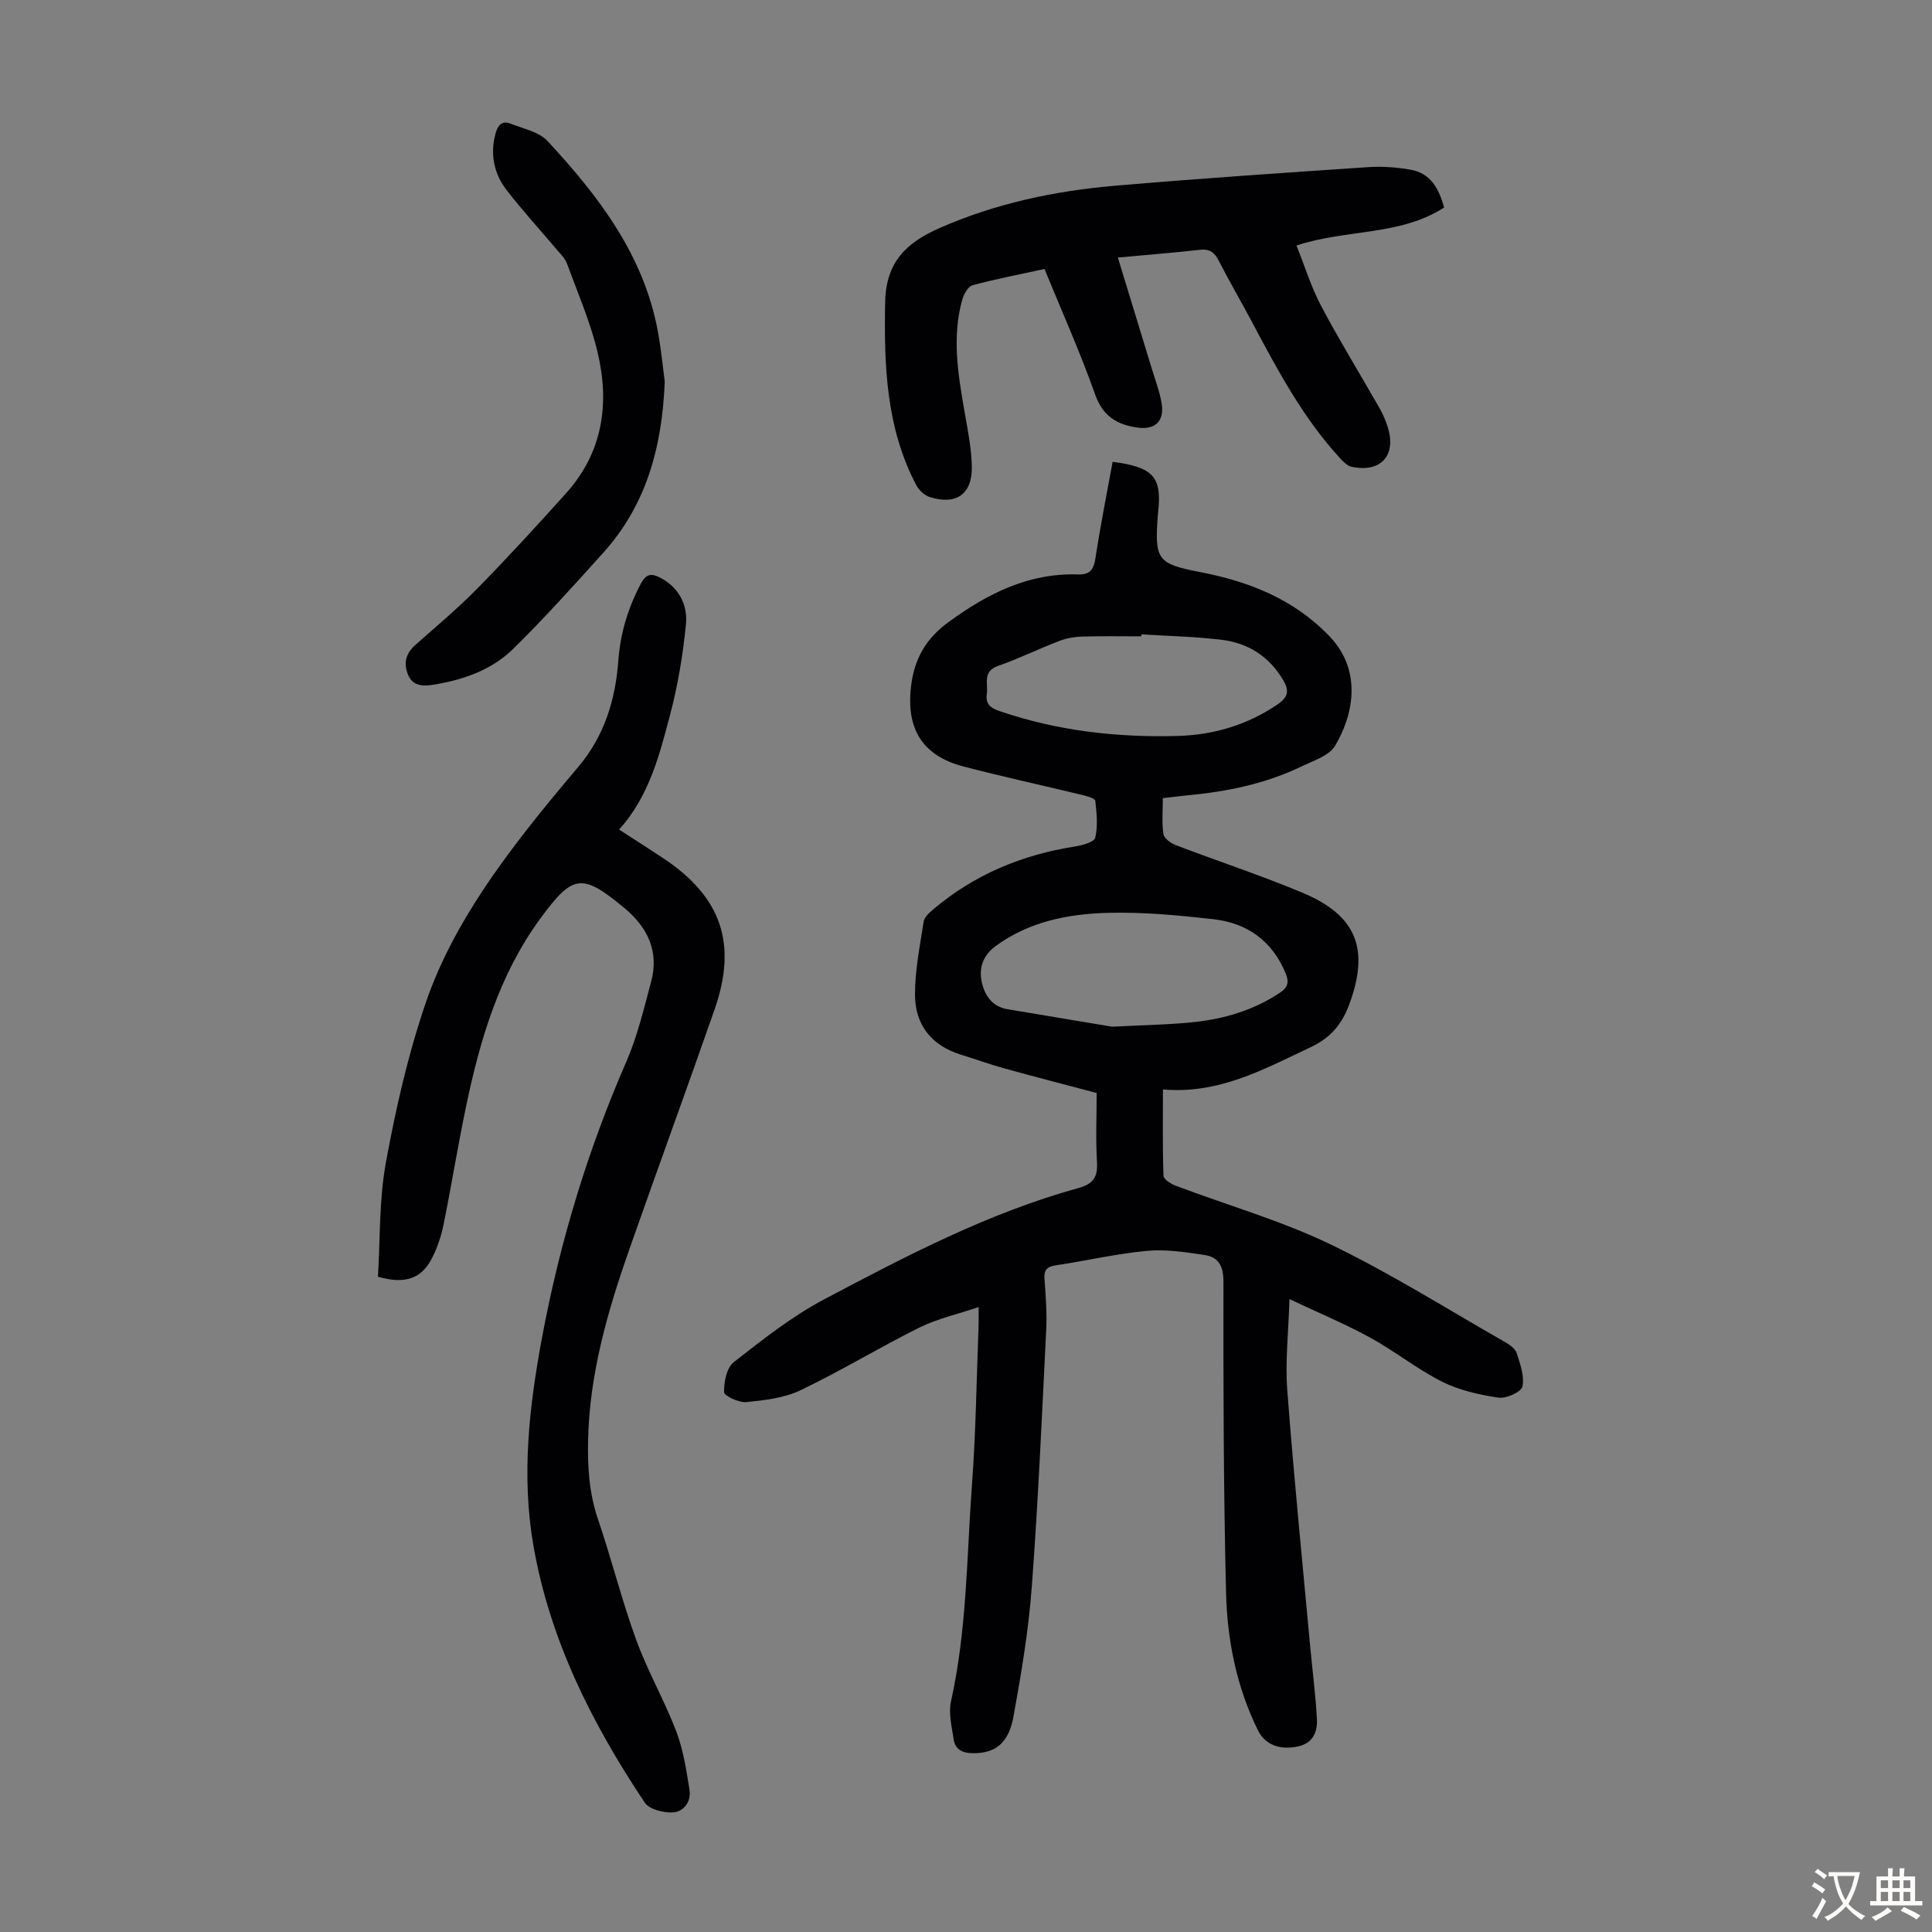 <svg enable-background="new 0 0 400 400" viewBox="0 0 400 400" xmlns="http://www.w3.org/2000/svg"><rect x="0" y="0" width="400" height="400" fill="#808080" stroke="none"/><g fill="#010103"><path d="m230.36 95.61c8.48 1.11 10.18 3.19 9.44 10.21-.03.33-.08.67-.1 1-.65 9.05-.08 9.91 8.72 11.61 10.2 1.97 19.48 5.61 26.86 13.33 6.92 7.24 4.81 16.53 1.12 22.66-1.26 2.09-4.51 3.09-7 4.29-7.45 3.59-15.43 5.2-23.61 5.96-1.55.14-3.09.36-5.04.58 0 2.57-.23 5.04.12 7.42.13.89 1.52 1.9 2.55 2.3 8.76 3.35 17.69 6.27 26.33 9.9 11.14 4.68 13.78 11.62 9.66 22.92-1.52 4.18-3.82 7.03-8.09 9.04-9.62 4.52-18.91 9.74-30.55 8.73 0 6.35-.09 12.13.12 17.89.03.73 1.54 1.67 2.55 2.05 10.66 4.02 21.73 7.19 31.96 12.1 12.45 5.99 24.21 13.42 36.24 20.28.94.54 2.08 1.35 2.38 2.28.72 2.25 1.64 4.78 1.17 6.92-.25 1.13-3.35 2.53-4.94 2.29-3.99-.6-8.12-1.52-11.69-3.31-5.17-2.6-9.77-6.32-14.86-9.11-5.16-2.83-10.62-5.1-16.73-7.99-.2 6.85-.9 12.86-.46 18.78 1.33 17.63 3.1 35.22 4.72 52.82.47 5.1 1.14 10.19 1.42 15.3.15 2.7-.8 5.09-4 5.74-3.75.77-6.74-.4-8.19-3.33-4.45-9-6.38-18.7-6.62-28.55-.53-21.47-.57-42.95-.54-64.43 0-3.25-1.07-5.03-3.92-5.46-3.94-.59-8.01-1.22-11.93-.85-6.33.59-12.57 2.05-18.88 3-1.83.28-2.46.96-2.32 2.82.25 3.46.53 6.94.36 10.4-.88 17.76-1.66 35.52-2.98 53.25-.67 9-2.17 17.96-3.78 26.85-1.03 5.74-3.87 7.75-8.52 7.68-2.11-.03-3.57-.8-3.88-2.85-.39-2.62-1.11-5.44-.55-7.92 3.31-14.85 3.24-30.01 4.35-45.05.8-10.81.93-21.68 1.35-32.52.04-1.11.01-2.22.01-4.02-4.36 1.48-8.54 2.4-12.26 4.24-8.31 4.13-16.26 8.98-24.62 12.98-3.37 1.61-7.41 2.07-11.21 2.45-1.54.15-4.59-1.3-4.61-2.06-.04-2.1.53-5.05 2-6.2 5.97-4.67 12.02-9.46 18.68-12.99 16.98-8.99 34.05-17.93 52.72-23.08 3.07-.85 4-2.32 3.81-5.41-.29-4.68-.07-9.39-.07-14.26-6.46-1.71-12.8-3.34-19.12-5.09-3.01-.83-5.96-1.91-8.95-2.83-6.09-1.87-9.5-6.15-9.54-12.33-.03-5.07 1.02-10.17 1.79-15.22.14-.92 1.15-1.84 1.96-2.52 8.5-7.21 18.38-11.32 29.35-13.04 1.53-.24 4-.92 4.22-1.82.57-2.43.29-5.1.01-7.64-.05-.48-1.59-.94-2.5-1.16-8.25-2-16.56-3.8-24.77-5.94-8.54-2.23-11.92-7.8-10.88-16.58.67-5.66 3.02-9.86 7.74-13.31 8.08-5.9 16.57-10.21 26.83-9.88 2.69.09 3.28-1.21 3.64-3.55 1-6.57 2.31-13.09 3.53-19.77zm-.09 116.96c6.99-.38 12.14-.42 17.23-.99 6.26-.7 12.21-2.51 17.54-6.08 1.62-1.08 1.86-2.19 1.17-3.9-2.76-6.77-7.96-10.5-15-11.29-7.2-.81-14.48-1.5-21.7-1.32-8.29.21-16.43 1.78-23.41 6.91-2.54 1.87-3.46 4.46-2.85 7.35.6 2.82 2.14 5.16 5.36 5.7 7.82 1.3 15.61 2.61 21.66 3.62zm6.04-81.23c-.01.14-.01.27-.02.41-4.02 0-8.04-.08-12.06.04-1.64.05-3.35.31-4.88.9-4.27 1.63-8.39 3.67-12.7 5.17-3.31 1.16-2.03 3.7-2.34 5.82-.31 2.08.77 2.9 2.6 3.53 11.98 4.11 24.37 5.51 36.93 5.16 7.47-.21 14.49-2.29 20.78-6.61 2.18-1.5 2.27-2.89 1.05-4.95-2.88-4.87-7.22-7.67-12.68-8.34-5.52-.68-11.11-.78-16.68-1.13z"/><path d="m128.18 171.76c3.19 2.07 6.21 3.98 9.19 5.96 11.98 7.99 15.33 17.65 10.58 31.27-5.78 16.56-11.81 33.02-17.62 49.57-4.49 12.79-8.26 25.76-8.57 39.48-.13 5.62.2 11.09 2.05 16.51 2.81 8.24 4.91 16.74 7.89 24.92 2.35 6.47 5.84 12.52 8.3 18.95 1.47 3.87 2.12 8.1 2.76 12.22.37 2.37-1.22 4.49-3.46 4.6-1.95.1-4.88-.63-5.82-2.04-10.87-16.29-19.61-33.57-23.03-53.12-2.55-14.58-.87-29.01 1.81-43.35 3.67-19.61 9.42-38.59 17.41-56.91 2.3-5.29 3.65-11.01 5.15-16.62 1.66-6.22-.74-11.19-5.49-15.15-8.86-7.39-10.74-7.05-17.48 2.15-8.48 11.58-12.42 24.91-15.31 38.65-1.72 8.2-3.05 16.49-4.71 24.7-.48 2.38-1.29 4.76-2.38 6.92-2.16 4.26-5.58 5.49-11.2 3.86.48-7.77.22-15.87 1.65-23.67 2.04-11.19 4.6-22.4 8.28-33.14 2.78-8.13 7.01-15.97 11.77-23.16 5.91-8.93 12.76-17.29 19.69-25.48 5.51-6.51 7.78-13.96 8.38-22.14.42-5.68 2.02-10.92 4.69-15.95 1.11-2.08 2.27-2.08 4.01-1.17 3.94 2.07 5.7 5.71 5.29 9.74-.63 6.3-1.68 12.62-3.3 18.73-2.2 8.3-4.31 16.74-10.53 23.67z"/><path d="m231.44 53.32c2.44 7.97 4.72 15.41 6.98 22.85.74 2.45 1.68 4.88 2.09 7.39.61 3.7-1.44 5.5-5.08 4.96-4.25-.63-7.12-2.38-8.71-6.89-3.08-8.71-6.88-17.17-10.47-25.94-5.12 1.12-10.04 2.06-14.88 3.36-.92.25-1.81 1.81-2.13 2.94-2.16 7.66-.92 15.29.4 22.92.66 3.84 1.48 7.72 1.57 11.59.13 5.81-3.23 8.16-8.74 6.4-1.09-.35-2.22-1.42-2.77-2.46-6.26-11.91-6.68-24.75-6.44-37.86.15-8.24 4.3-12.3 11.21-15.34 11.62-5.12 23.82-7.7 36.33-8.78 17.48-1.51 35-2.68 52.51-3.86 2.87-.19 5.84.03 8.68.52 4.18.72 5.94 3.91 6.99 7.85-9.14 5.9-20.16 4.43-30.56 7.86 1.77 4.4 3.07 8.68 5.13 12.56 3.82 7.2 8.1 14.16 12.14 21.24.66 1.16 1.17 2.42 1.59 3.69 1.93 5.91-1.35 9.62-7.45 8.32-.94-.2-1.82-1.15-2.53-1.93-7.55-8.25-12.76-18.02-17.96-27.8-2.31-4.34-4.77-8.6-7.03-12.96-.88-1.68-1.84-2.48-3.9-2.23-5.3.61-10.63 1.01-16.97 1.6z"/><path d="m137.63 79.03c-.56 13.89-3.97 25.71-12.79 35.48-6.06 6.72-12.12 13.47-18.57 19.81-4.48 4.41-10.38 6.46-16.58 7.45-2.24.36-4.32.27-5.28-2.25-.9-2.34-.32-4.3 1.59-5.99 4.35-3.86 8.83-7.61 12.9-11.76 6.26-6.38 12.31-12.99 18.29-19.64 7.62-8.47 9.07-18.58 6.53-29.21-1.49-6.26-4.1-12.25-6.32-18.32-.4-1.09-1.35-2.01-2.13-2.93-3.46-4.1-7.1-8.06-10.37-12.3-2.64-3.43-3.47-7.44-2.3-11.75.45-1.65 1.31-2.72 3.07-2.03 2.65 1.05 5.91 1.69 7.7 3.62 10.58 11.4 19.95 23.63 22.85 39.49.68 3.74 1.04 7.53 1.41 10.33z"/></g><path d="m377.9 391.2c-.2.3-.4.5-.6.8-.7-.6-1.4-1-2.2-1.5.2-.3.4-.5.5-.8.6.4 1.4.8 2.3 1.5zm-1.8 6.1c-.2-.2-.5-.4-.9-.6.4-.6.8-1.2 1.2-1.9s.7-1.3.9-1.9c.3.3.5.5.8.7-.7 1.3-1.4 2.6-2 3.7zm2.2-9c-.3.3-.5.5-.6.8-.6-.6-1.3-1.1-2-1.5.3-.3.5-.5.6-.7.6.5 1.3.9 2 1.4zm.3.2v-.9h2 4.5c-.3 1.3-.6 2.5-1 3.6s-.9 2.1-1.4 3c.4.5 1 1 1.6 1.4s1.2.8 1.9 1.1c-.3.2-.5.4-.8.8-.4-.3-1-.7-1.6-1.2s-1.2-1.1-1.6-1.6c-.5.6-1.1 1.1-1.7 1.6s-1.4.9-2.1 1.4c-.1-.3-.3-.5-.7-.8.6-.2 1.2-.5 1.9-1s1.4-1.1 2-1.8c-.5-.8-.9-1.6-1.2-2.5s-.6-2-.8-3.2c-.4.1-.7.1-1 .1zm2.5 2.7c.3 1 .7 1.7 1 2.2.3-.5.6-1.1 1-2s.6-1.9.9-3h-3.2-.4c.1.9.3 1.8.7 2.8z" fill="#fcfbfa"/><path d="m396.5 388.5v1.5 3.6h1.5v.9c-.4 0-1 0-1.7 0h-7.9c-.5 0-.9 0-1.2 0v-.9h1.3v-3.5c0-.7 0-1.2 0-1.6h2.4c0-.8 0-1.4 0-1.7h1c0 .3-.1.8-.1 1.7h1.5c0-.8 0-1.4 0-1.7h1c0 .3-.1.9-.1 1.7zm-8.2 9.2c-.2-.3-.5-.5-.8-.8.8-.3 1.4-.6 1.9-.9s1-.7 1.4-1.1c.3.3.6.5.9.8-1.6 1-2.8 1.6-3.4 2zm2.6-6.8v-1.6h-1.5v1.6zm0 2.7v-1.9h-1.5v1.9zm2.4-2.7v-1.6h-1.5v1.6zm0 2.7v-1.9h-1.5v1.9zm.2 2 .7-.8c.4.2.9.5 1.6.8s1.3.7 1.8 1c-.3.3-.5.5-.8.8-.4-.3-1.5-1-3.3-1.8zm2-4.7v-1.6h-1.4v1.6zm0 2.7v-1.9h-1.4v1.9z" fill="#fcfbfa"/></svg>